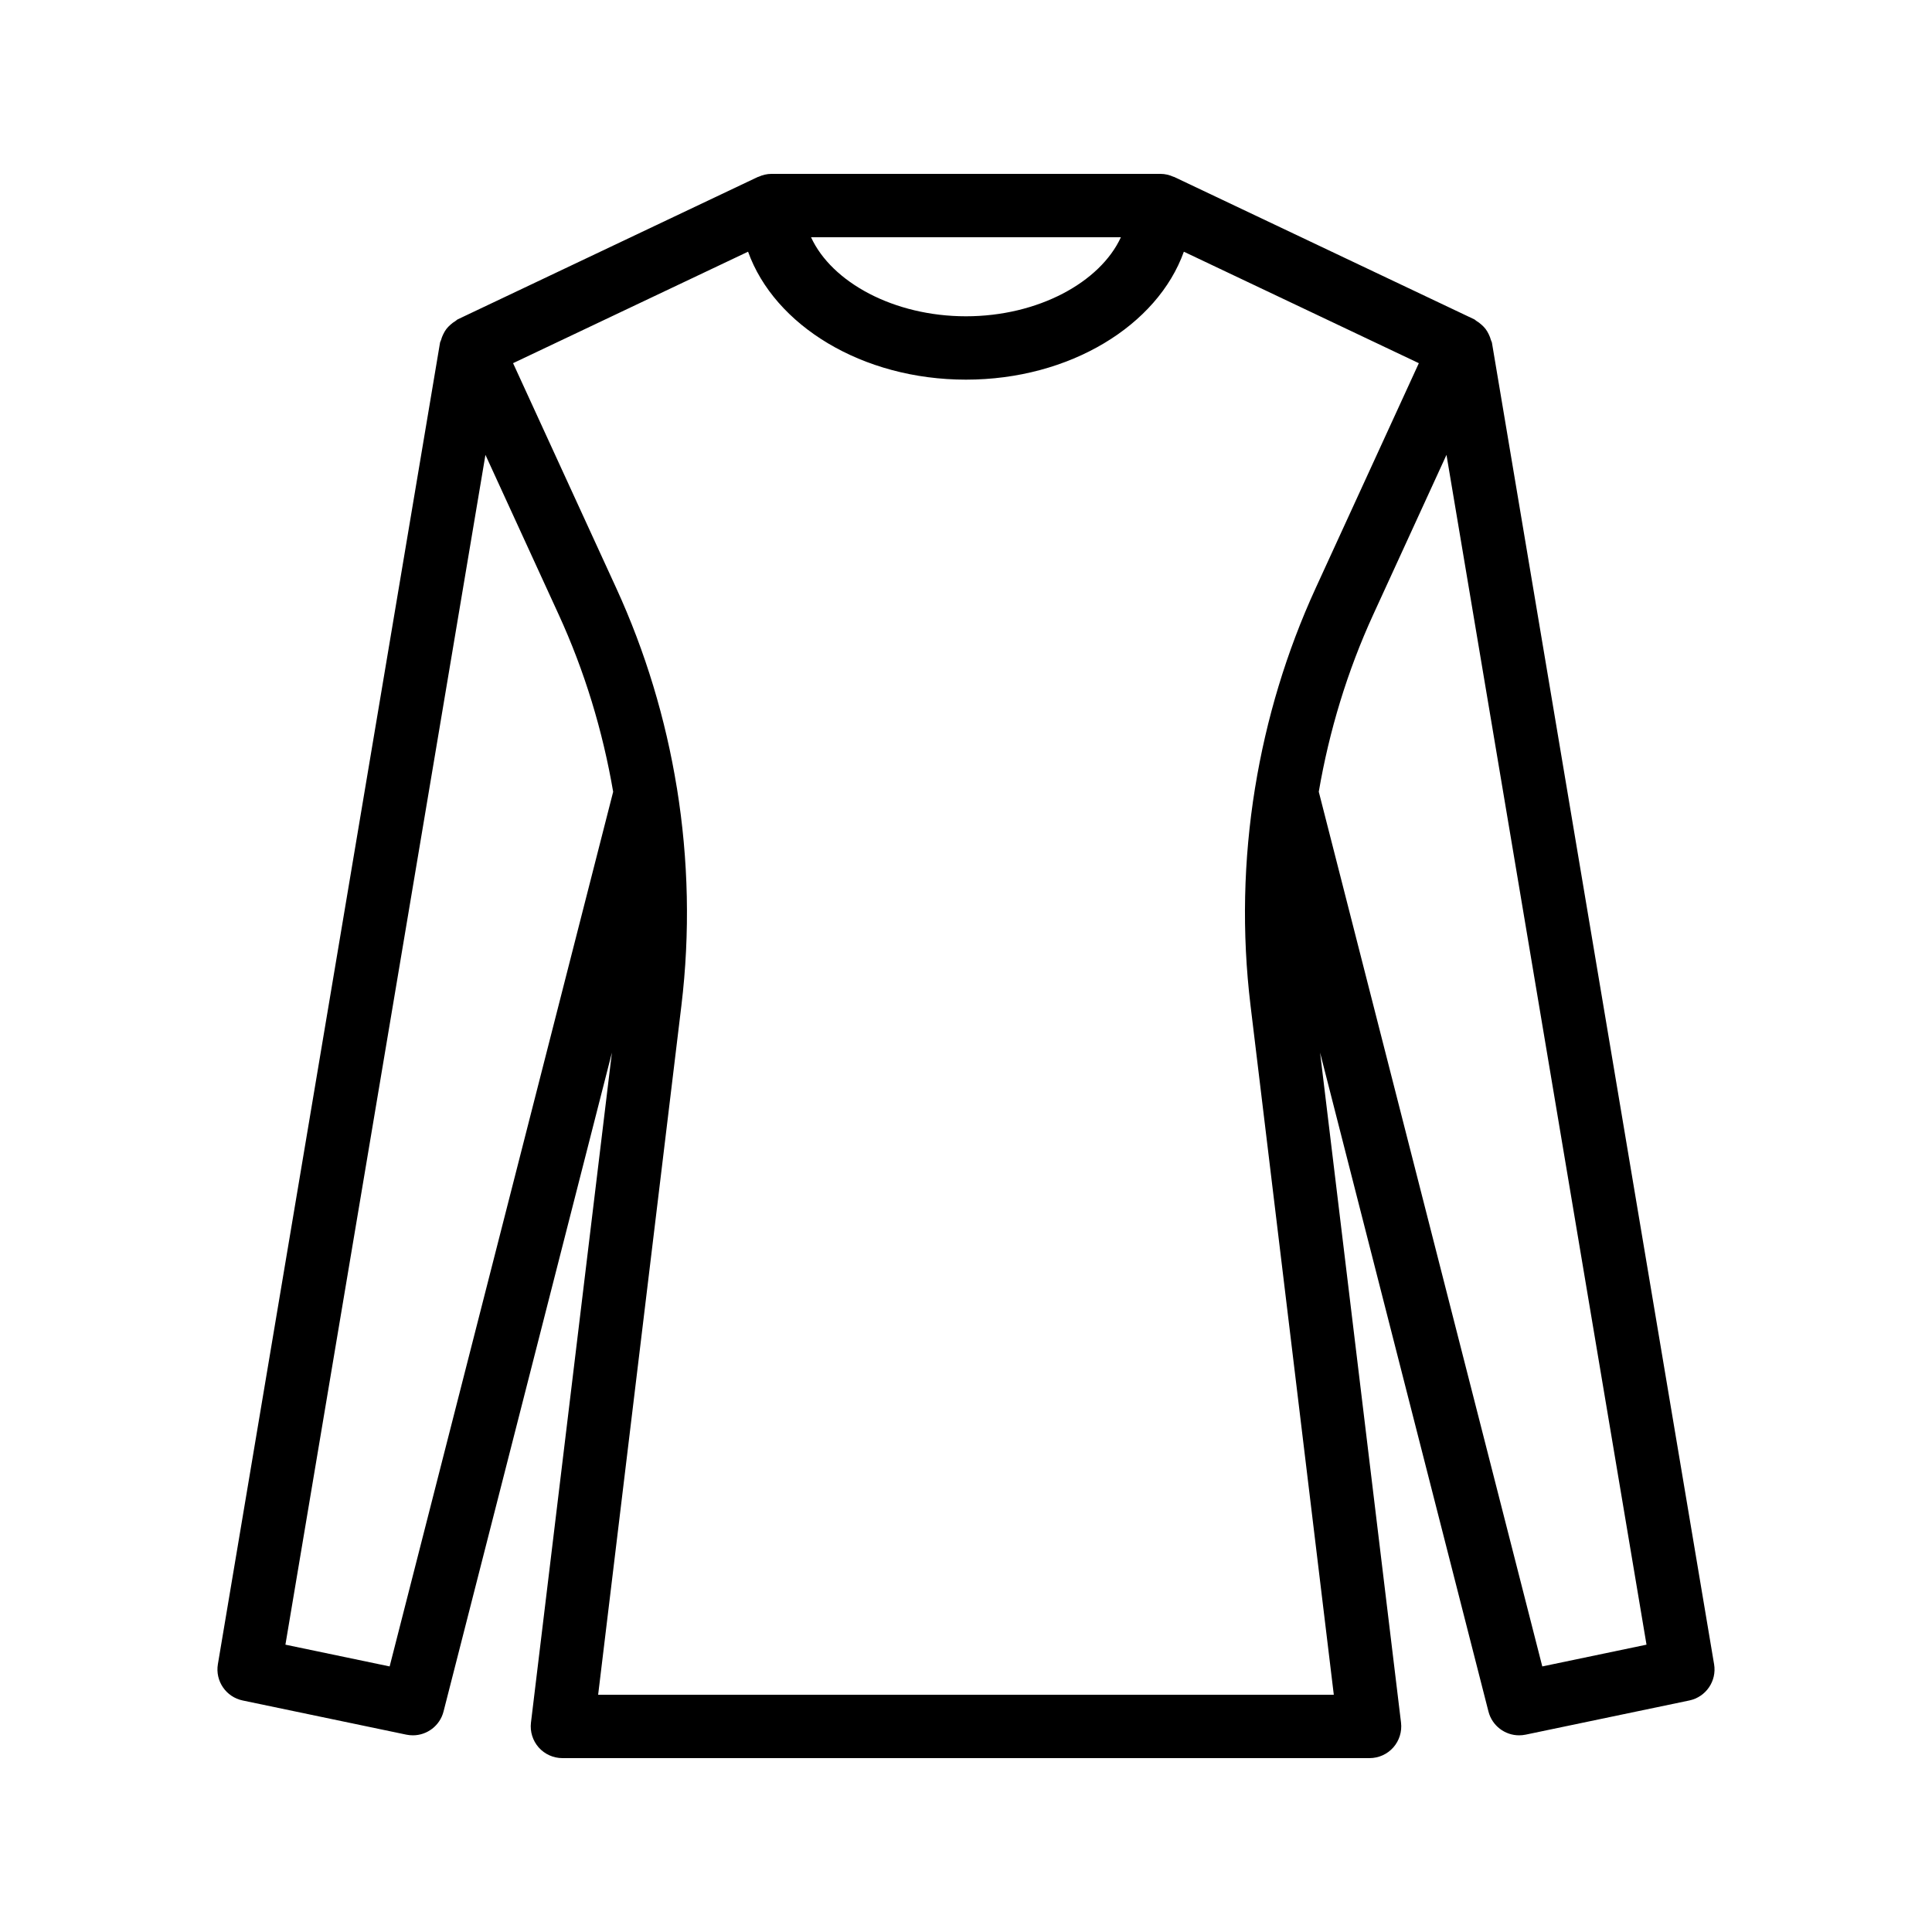 <?xml version="1.0" encoding="UTF-8"?>
<!-- Uploaded to: ICON Repo, www.svgrepo.com, Generator: ICON Repo Mixer Tools -->
<svg fill="#000000" width="800px" height="800px" version="1.1" viewBox="144 144 512 512" xmlns="http://www.w3.org/2000/svg">
 <path d="m598.25 585.03-58.871-350.21c-0.043-0.254-0.203-0.449-0.266-0.695-0.145-0.562-0.352-1.07-0.609-1.594-0.238-0.48-0.484-0.922-0.805-1.344-0.309-0.41-0.664-0.758-1.051-1.105-0.441-0.402-0.891-0.75-1.402-1.047-0.203-0.117-0.336-0.309-0.551-0.41l-79.547-37.742c-0.051-0.023-0.109-0.012-0.16-0.035-1.055-0.473-2.207-0.77-3.441-0.77h-103.1c-1.234 0-2.383 0.297-3.441 0.777-0.051 0.023-0.109 0.012-0.16 0.035l-79.551 37.742c-0.215 0.102-0.348 0.293-0.551 0.41-0.516 0.301-0.965 0.648-1.406 1.047-0.383 0.348-0.734 0.691-1.043 1.098-0.324 0.422-0.57 0.871-0.812 1.355-0.254 0.516-0.461 1.023-0.605 1.582-0.066 0.246-0.223 0.441-0.266 0.695l-58.871 350.21c-0.746 4.449 2.152 8.691 6.566 9.613l43.383 9.059c0.578 0.117 1.156 0.176 1.727 0.176 3.758 0 7.164-2.539 8.125-6.316l44.621-174.61-21.453 177.56c-0.285 2.387 0.461 4.781 2.051 6.582 1.598 1.797 3.887 2.824 6.289 2.824h213.9c2.402 0 4.691-1.027 6.285-2.824 1.59-1.801 2.336-4.195 2.051-6.582l-21.453-177.56 44.621 174.61c0.965 3.781 4.367 6.316 8.125 6.316 0.57 0 1.148-0.059 1.727-0.176l43.383-9.059c4.41-0.922 7.309-5.164 6.562-9.613zm-157.2-378.16c-5.484 11.941-21.965 20.949-41.059 20.949s-35.574-9.004-41.055-20.945zm-193.79 378.75-27.621-5.766 53.008-315.31 19.395 42.289c6.898 15.043 11.688 30.852 14.453 47zm55.254 7.504 22.066-182.65c2.324-19.258 1.879-38.633-1.184-57.594-0.008-0.059-0.023-0.117-0.035-0.176-2.953-18.176-8.305-35.969-16.059-52.879l-27.332-59.582 62.277-29.543c6.992 19.516 30.199 33.91 57.746 33.91 27.551 0 50.754-14.391 57.742-33.906l62.273 29.543-27.328 59.582c-7.758 16.914-13.109 34.715-16.062 52.895-0.008 0.051-0.02 0.098-0.027 0.148-3.066 18.961-3.512 38.344-1.184 57.609l22.066 182.64zm250.21-7.504-59.234-231.8c2.766-16.145 7.555-31.953 14.453-46.992l19.391-42.285 53.008 315.31z"/>
</svg>